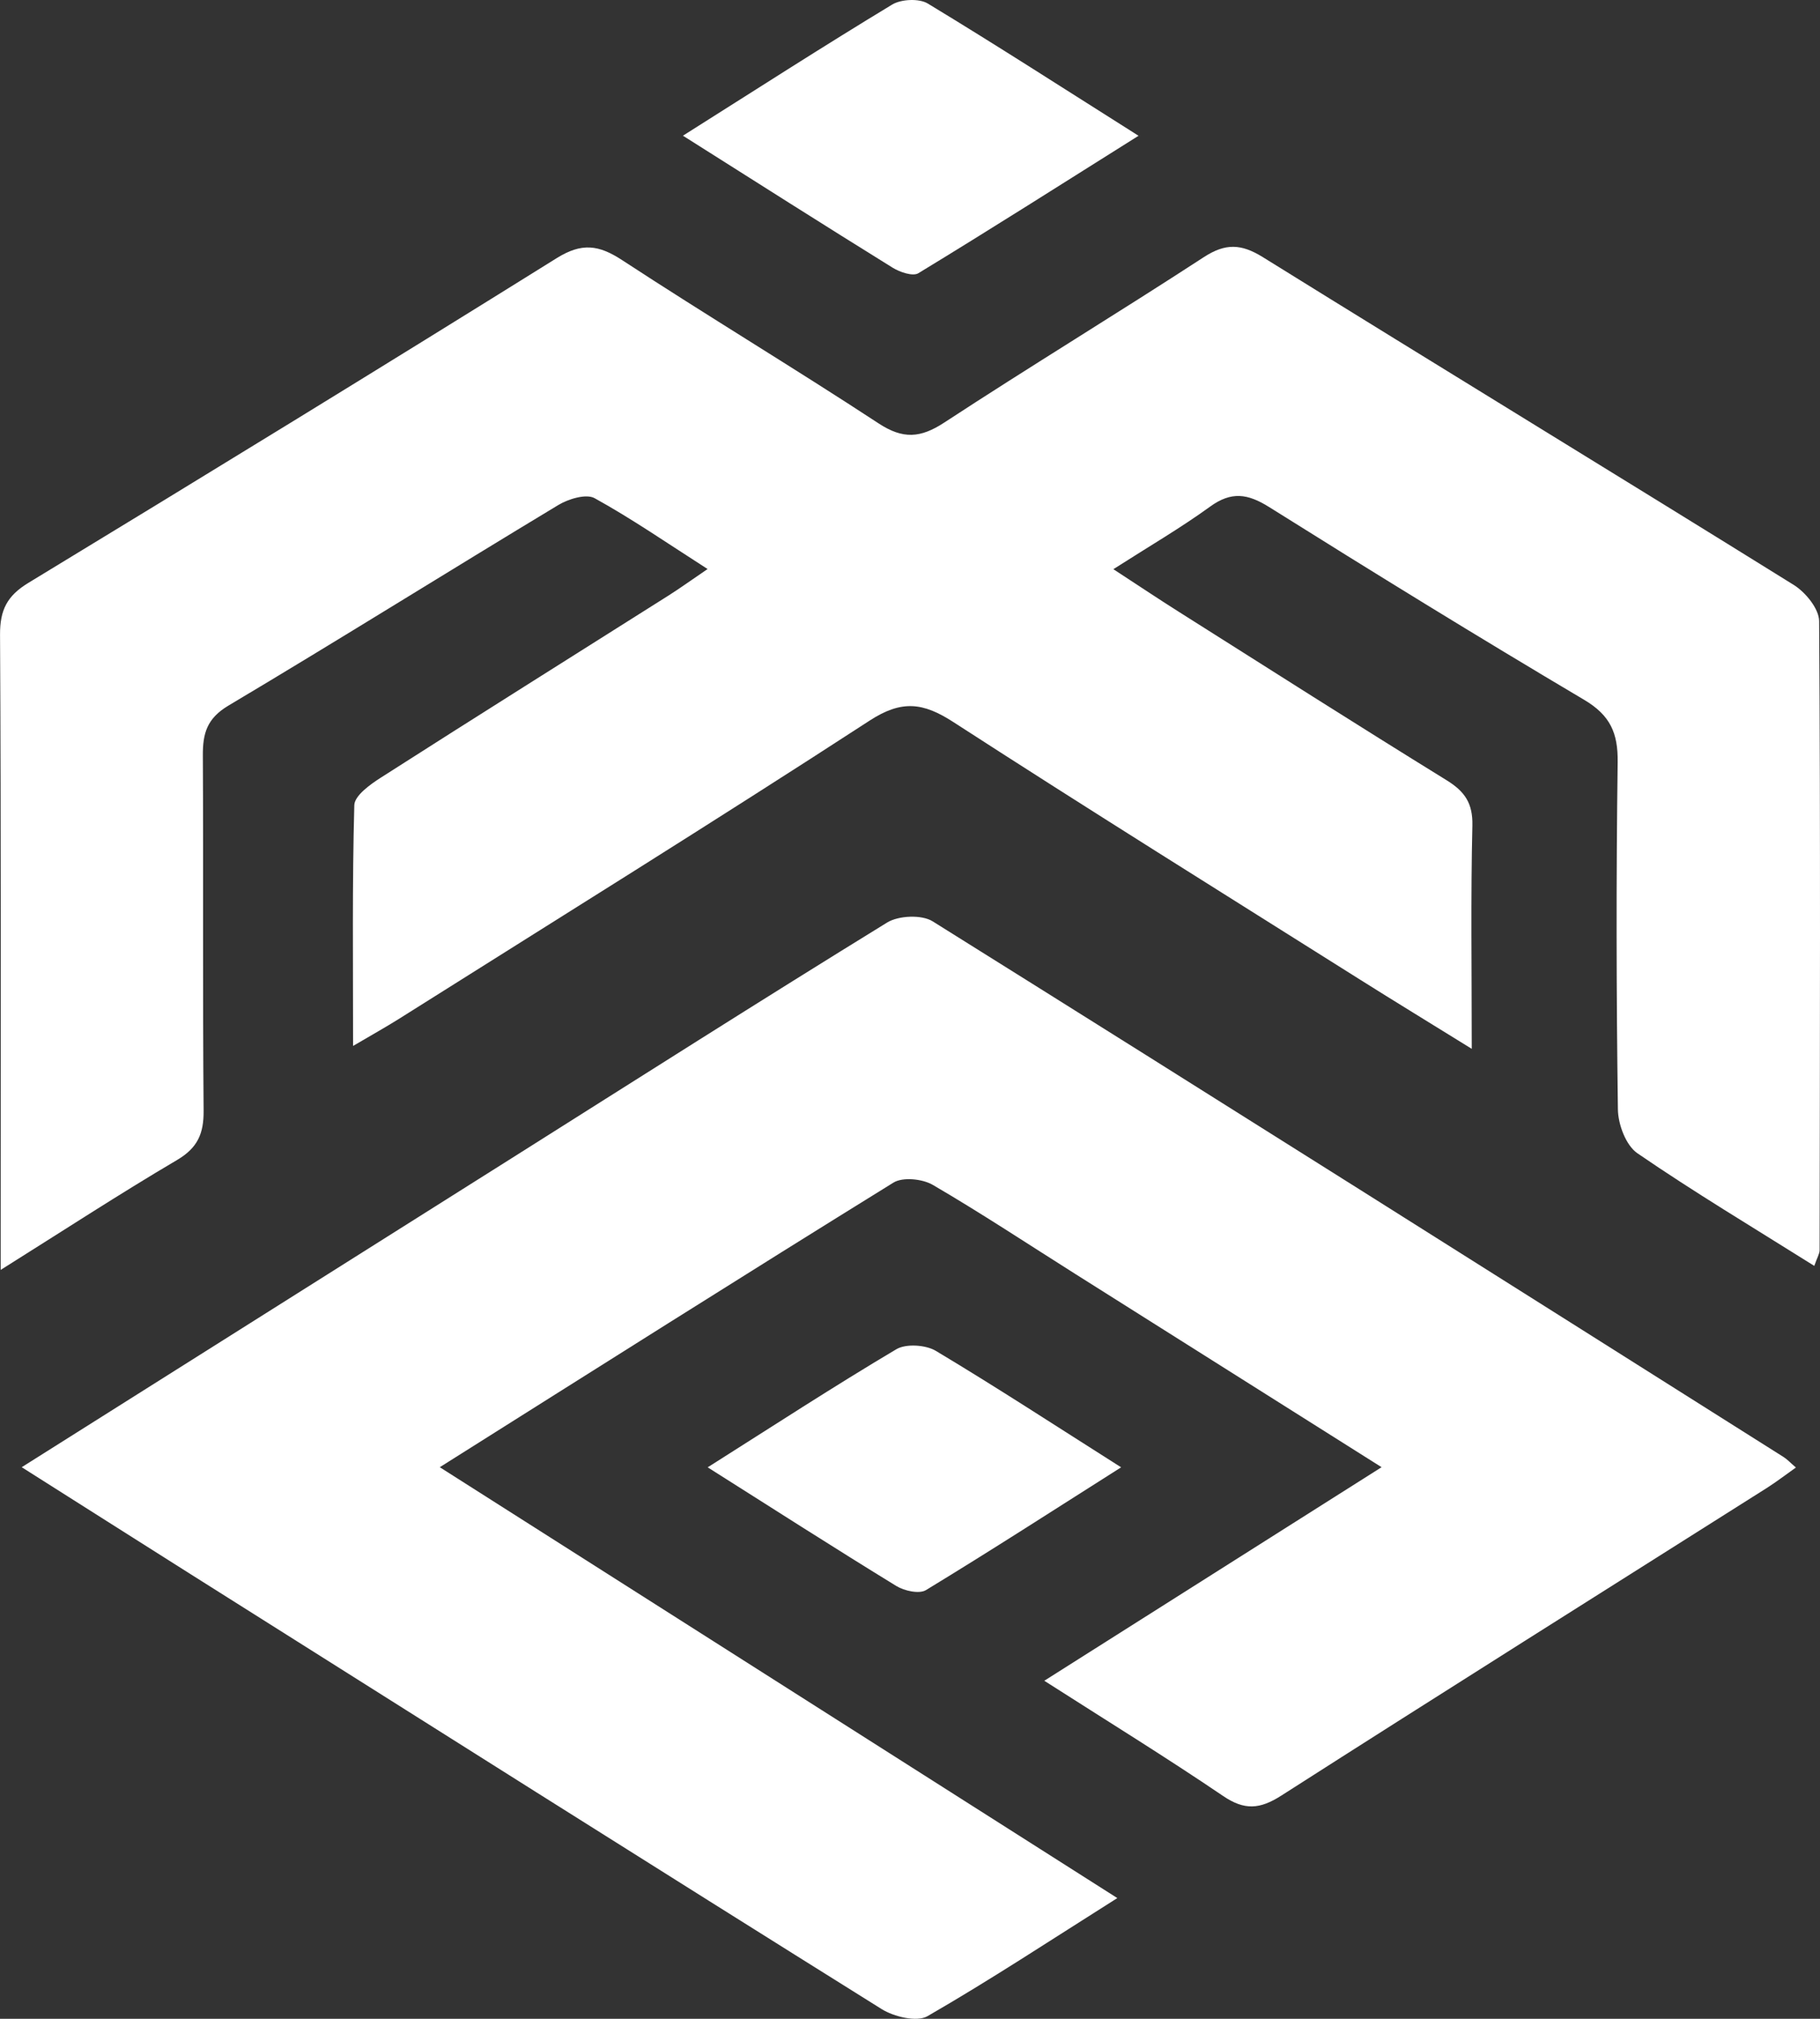 <svg width="46" height="51" viewBox="0 0 46 51" fill="none" xmlns="http://www.w3.org/2000/svg">
<rect x="0" y="0" width="46" height="51" fill="#333333" stroke="none"/>
<g clip-path="url(#clip0_72_56)">
<path d="M45.855 31.979C44.294 30.999 42.808 30.111 41.385 29.134C41.094 28.935 40.897 28.405 40.892 28.025C40.852 25.102 40.847 22.177 40.886 19.254C40.896 18.521 40.701 18.071 40.039 17.679C37.36 16.093 34.71 14.46 32.073 12.807C31.532 12.469 31.122 12.41 30.587 12.797C29.842 13.337 29.041 13.803 28.14 14.379C28.773 14.791 29.282 15.133 29.801 15.46C32.052 16.883 34.298 18.313 36.563 19.711C37.023 19.995 37.227 20.293 37.214 20.855C37.171 22.666 37.198 24.479 37.198 26.496C36.146 25.844 35.245 25.296 34.353 24.734C30.929 22.577 27.493 20.438 24.096 18.241C23.334 17.748 22.794 17.675 21.98 18.204C18.037 20.765 14.04 23.246 10.061 25.753C9.746 25.95 9.421 26.131 8.924 26.423C8.924 24.287 8.901 22.314 8.955 20.341C8.961 20.101 9.353 19.819 9.624 19.646C12.042 18.1 14.474 16.576 16.901 15.042C17.187 14.861 17.462 14.662 17.884 14.375C16.871 13.727 15.976 13.108 15.028 12.585C14.815 12.468 14.365 12.604 14.108 12.76C11.324 14.438 8.568 16.162 5.774 17.825C5.23 18.149 5.124 18.527 5.127 19.082C5.143 22.074 5.121 25.068 5.146 28.06C5.151 28.636 4.997 28.997 4.474 29.305C3.026 30.158 1.617 31.077 0.017 32.081C0.017 31.619 0.017 31.36 0.017 31.101C0.017 26.078 0.029 21.055 0.001 16.033C-0.002 15.409 0.179 15.051 0.72 14.723C5.184 12.012 9.638 9.284 14.069 6.522C14.704 6.126 15.134 6.184 15.728 6.574C17.869 7.974 20.065 9.293 22.205 10.695C22.822 11.1 23.264 11.069 23.866 10.675C26.035 9.256 28.255 7.91 30.428 6.495C30.973 6.141 31.371 6.157 31.916 6.495C36.382 9.267 40.872 12.002 45.337 14.777C45.635 14.963 45.975 15.379 45.978 15.69C46.013 20.988 45.998 26.285 45.99 31.583C45.99 31.673 45.931 31.764 45.855 31.98L45.855 31.979Z" fill="white"/>
<path d="M11.115 37.065C16.892 40.738 22.513 44.31 28.24 47.95C26.555 49.013 25.026 50.021 23.441 50.934C23.173 51.088 22.594 50.949 22.281 50.753C16.447 47.108 10.631 43.433 4.812 39.764C3.416 38.883 2.023 37.998 0.549 37.065C4.744 34.42 8.837 31.84 12.931 29.26C16.09 27.268 19.24 25.263 22.421 23.306C22.71 23.128 23.296 23.102 23.572 23.275C30.756 27.764 37.917 32.288 45.081 36.809C45.167 36.863 45.238 36.941 45.391 37.073C45.127 37.259 44.896 37.438 44.651 37.593C40.56 40.18 36.462 42.754 32.385 45.361C31.845 45.706 31.457 45.74 30.914 45.371C29.462 44.387 27.967 43.466 26.394 42.46C29.274 40.638 32.038 38.889 34.919 37.065C32.258 35.387 29.719 33.787 27.182 32.186C25.983 31.43 24.8 30.647 23.576 29.933C23.315 29.781 22.817 29.729 22.581 29.876C18.79 32.22 15.024 34.604 11.116 37.065H11.115Z" fill="white"/>
<path d="M17.261 3.428C19.102 2.266 20.811 1.167 22.548 0.116C22.776 -0.022 23.229 -0.044 23.449 0.089C25.186 1.14 26.893 2.241 28.776 3.43C26.855 4.637 25.044 5.788 23.21 6.903C23.071 6.987 22.743 6.875 22.56 6.762C20.835 5.693 19.122 4.604 17.261 3.428H17.261Z" fill="white"/>
<path d="M17.887 37.068C19.552 36.015 21.084 35.017 22.655 34.085C22.899 33.94 23.397 33.973 23.653 34.126C25.192 35.047 26.693 36.027 28.336 37.068C26.642 38.142 25.036 39.178 23.403 40.17C23.234 40.273 22.857 40.19 22.656 40.067C21.099 39.113 19.563 38.128 17.886 37.068H17.887Z" fill="white"/>
</g>
<defs>
<clipPath id="clip0_72_56">
<rect width="46" height="51" fill="white"/>
</clipPath>
</defs>
</svg>

